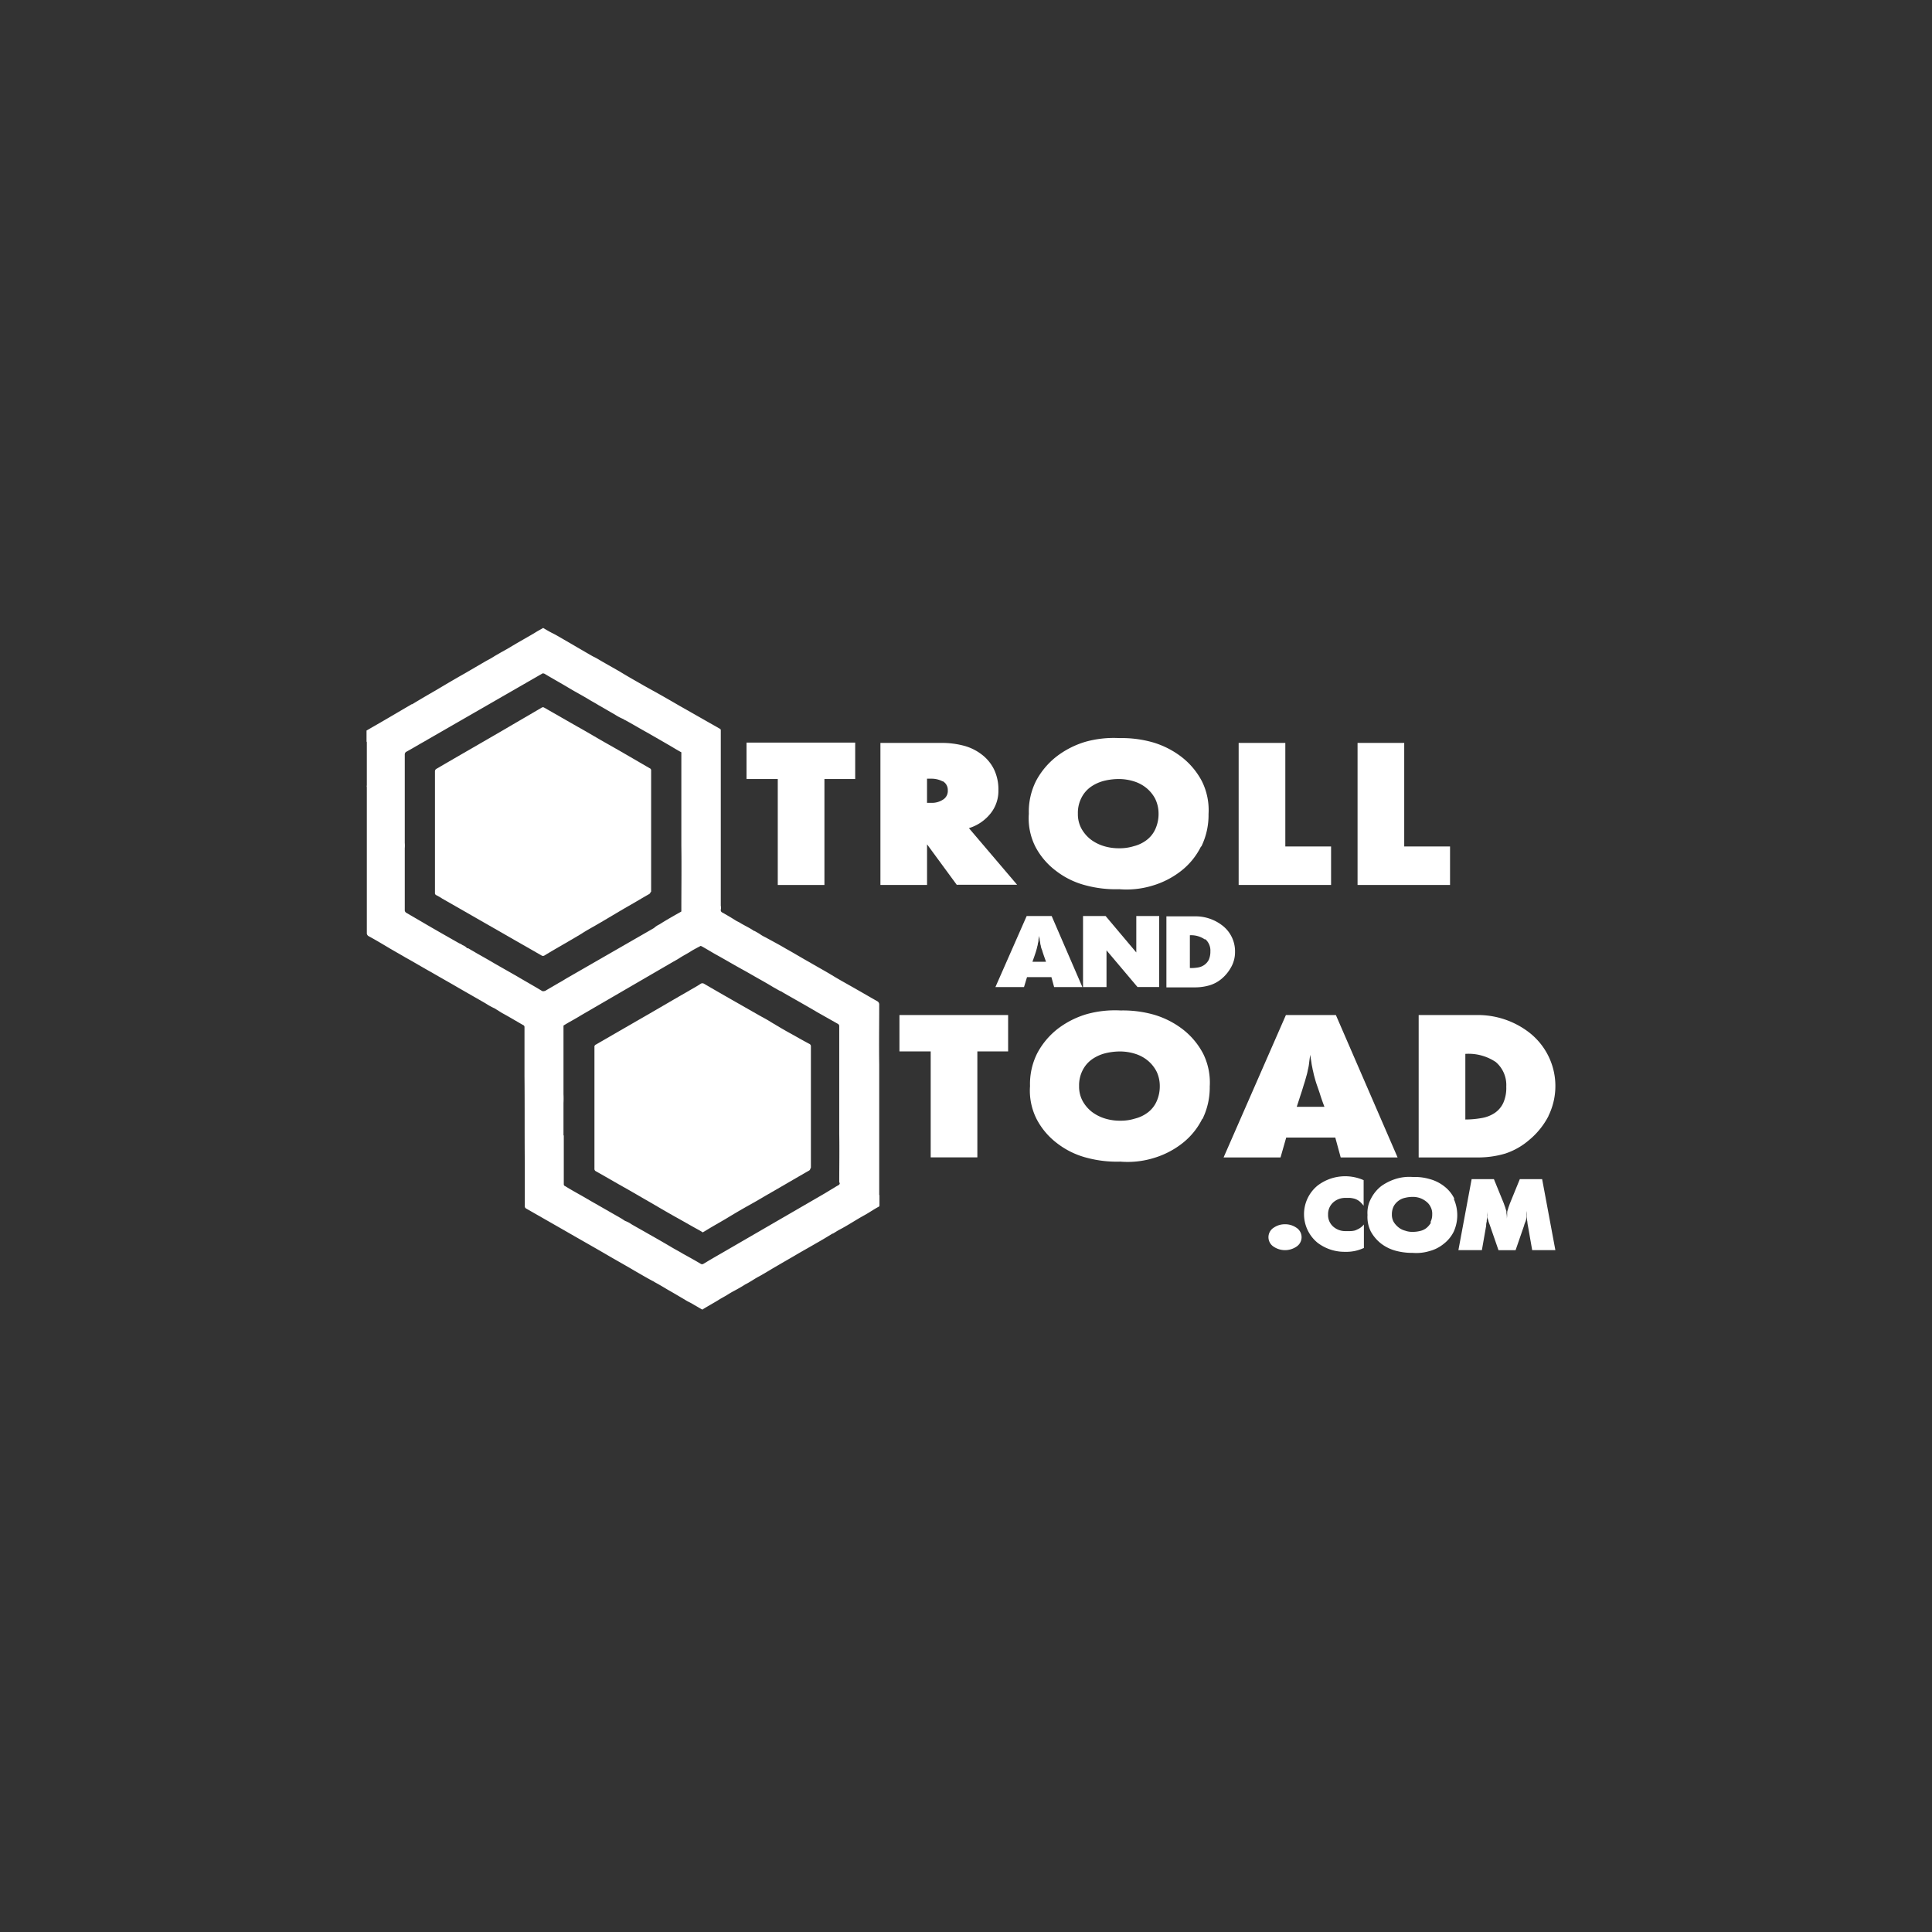 <svg xmlns="http://www.w3.org/2000/svg" xmlns:xlink="http://www.w3.org/1999/xlink" width="136" height="136" viewBox="0 0 136 136">
  <rect x="0" y="0" width="136" height="136" fill="#333333" stroke="none"/>
  <defs>
    <clipPath id="clip-path">
      <rect id="Rectangle_1872" data-name="Rectangle 1872" width="136" height="136" transform="translate(0.111 0)" fill="none"/>
    </clipPath>
  </defs>
  <g id="RETAILER_LOGOS_TROLL_AND_TOAD" data-name="RETAILER LOGOS_TROLL AND TOAD" transform="translate(-0.111)" clip-path="url(#clip-path)">
    <g id="Group_2632" data-name="Group 2632" transform="translate(25.914 44.201)">
      <g id="Group_2627" data-name="Group 2627">
        <path id="Path_10143" data-name="Path 10143" d="M48.358,60.625V51.407c-.021-1.4,0-2.8,0-4.2a.257.257,0,0,0-.148-.254c-.487-.275-.954-.551-1.441-.826-.254-.148-.53-.3-.784-.445-.381-.212-.742-.424-1.123-.657-.466-.275-.932-.53-1.4-.805-.572-.318-1.123-.657-1.7-.975-.424-.254-.869-.487-1.293-.72-.148-.085-.3-.148-.424-.233a3.687,3.687,0,0,0-.381-.233.3.3,0,0,1-.064-.042h-.042c-.3-.212-.636-.36-.954-.551-.127-.085-.254-.127-.381-.212-.3-.191-.593-.36-.89-.53a.188.188,0,0,1-.127-.212.6.6,0,0,0,0-.275V27.906c0-.064,0-.085-.064-.127-.4-.233-.826-.466-1.229-.7-.53-.3-1.038-.593-1.568-.89-.657-.381-1.314-.763-1.971-1.123l-.572-.318c-.551-.318-1.123-.636-1.674-.975-.4-.233-.784-.445-1.187-.678-.233-.127-.487-.3-.72-.4-.7-.4-1.42-.826-2.119-1.229-.254-.148-.509-.3-.763-.424-.212-.106-.424-.233-.636-.36-.212.127-.424.233-.615.36-.509.3-1,.572-1.5.869-.275.17-.572.339-.848.487-.17.106-.339.191-.509.3s-.36.212-.53.3l-1.526.89c-.678.381-1.356.784-2.034,1.187-.551.318-1.1.636-1.653.975a.162.162,0,0,0-.106.042c-.657.381-1.335.784-1.992,1.165-.36.212-.742.424-1.1.636-.021,0-.021.021-.021.042v.7a.127.127,0,0,0,.021.085v3.051c-.021.042,0,.085,0,.127V42.146a.243.243,0,0,0,.127.233c.509.275,1,.572,1.5.869.36.212.742.424,1.1.636.615.339,1.208.7,1.822,1.038.615.36,1.229.7,1.844,1.06.657.381,1.335.763,1.992,1.144a4.429,4.429,0,0,0,.615.339l.509.318c.509.275,1,.572,1.483.848a.159.159,0,0,1,.106.17v3.412c.021,2.034,0,4.09.021,6.124v3.03a.185.185,0,0,0,.106.191l2.67,1.526c.954.551,1.928,1.1,2.882,1.653.678.4,1.377.784,2.056,1.187.445.254.869.509,1.314.742a.463.463,0,0,1,.106.064c.318.17.636.36.954.551.381.212.763.445,1.165.678a2.735,2.735,0,0,0,.339.191c.127.064.233.127.339.191.191.106.36.212.551.318.064,0,.085-.042.127-.064.318-.191.657-.381.975-.572.191-.127.4-.233.615-.36.17-.106.339-.212.509-.3.275-.148.551-.3.805-.466.3-.148.572-.339.869-.509.445-.233.869-.509,1.314-.763.466-.275.954-.551,1.42-.826s.932-.53,1.4-.805c.381-.212.763-.445,1.144-.678a.078.078,0,0,0,.064-.021c.148-.085.3-.191.466-.275.572-.3,1.1-.657,1.674-.975.36-.191.678-.424,1.038-.615.064-.021.064-.085.064-.127v-.72ZM24.815,46.236s-.127.042-.191,0l-.318-.191c-.466-.275-.954-.551-1.42-.826-.551-.318-1.081-.615-1.632-.932-.424-.254-.848-.487-1.293-.742-.17-.106-.339-.191-.509-.3-.042-.021-.106,0-.148-.064a.748.748,0,0,0-.275-.17.822.822,0,0,0-.233-.127c-.784-.445-1.568-.89-2.331-1.335-.466-.275-.911-.53-1.377-.805a.213.213,0,0,1-.127-.212V36.192a2.292,2.292,0,0,0,0-.381V29.6a.213.213,0,0,1,.127-.212c.466-.254.911-.53,1.377-.784l.064-.042,8.137-4.683a.314.314,0,0,1,.191.064c.572.339,1.144.657,1.716,1,.424.254.869.487,1.293.742.233.148.487.275.72.424.381.212.763.445,1.144.657a3.662,3.662,0,0,0,.636.339c.021.042.064.042.106.064.509.275,1,.572,1.5.848.593.339,1.187.678,1.8,1.038.212.127.424.254.657.381V36c.021,1.5,0,3.009,0,4.514v.127s-.064.042-.106.064c-.487.275-.975.551-1.441.848a1.5,1.5,0,0,0-.381.254l-6.188,3.56h0c-.17.106-.339.212-.509.3-.318.191-.657.381-.975.572Zm20.767,13.52a.175.175,0,0,1-.085.148c-.127.064-.254.148-.36.212-.254.148-.487.3-.742.445l-6.8,3.941h0c-.36.212-.7.4-1.06.615-.191.106-.381.233-.572.339a.179.179,0,0,1-.148,0c-.424-.254-.848-.487-1.271-.72-.275-.17-.572-.318-.848-.487-.509-.3-1.017-.593-1.547-.89-.4-.233-.826-.466-1.229-.7a1.784,1.784,0,0,0-.445-.233c-.106-.064-.191-.127-.3-.191L28.4,61.218c-.381-.212-.763-.445-1.144-.657-.339-.191-.678-.381-1.017-.593-.064-.021-.085-.064-.085-.148V56.471c0-.042,0-.064-.021-.085V54.119a5.944,5.944,0,0,0,0-.615V48.673c.4-.254.826-.466,1.229-.72h0l6.527-3.793h0a.066.066,0,0,0,.042-.021c.148-.085.3-.17.424-.254.233-.148.487-.275.72-.424s.487-.275.72-.4l.127.064c.3.17.615.36.911.53.657.36,1.293.742,1.95,1.1.424.233.848.487,1.271.72.3.17.593.339.869.509.17.085.318.191.509.275a.214.214,0,0,0,.064.021c0,.021.042.042.064.042l.021.021c.805.466,1.611.911,2.395,1.377l1.462.826a.185.185,0,0,1,.106.191V56.3c.021,1.123,0,2.267,0,3.412Z" transform="translate(-12.27 -20.68)" fill="#fff"/>
        <path id="Path_10144" data-name="Path 10144" d="M29.734,36.294a.256.256,0,0,1-.106.17c-.487.275-.975.572-1.462.848-.742.424-1.462.869-2.2,1.293-.36.212-.72.4-1.081.636-.869.53-1.759,1.017-2.628,1.547a.192.192,0,0,1-.212,0c-.954-.551-1.928-1.1-2.882-1.653-1.377-.784-2.734-1.568-4.111-2.352a3.937,3.937,0,0,0-.4-.233.159.159,0,0,1-.106-.17v-8.54a.2.2,0,0,1,.106-.191c1.632-.954,3.263-1.886,4.9-2.84.826-.487,1.674-.975,2.5-1.462a.159.159,0,0,1,.191,0c.784.445,1.589.911,2.373,1.356.72.4,1.42.826,2.14,1.229.975.551,1.95,1.123,2.9,1.674a.159.159,0,0,1,.106.17v4.047h0v4.514Z" transform="translate(-9.73 -17.731)" fill="#fff"/>
        <path id="Path_10145" data-name="Path 10145" d="M35.055,45.486a.3.3,0,0,1-.085.17c-1.038.593-2.077,1.208-3.115,1.8-.424.254-.869.509-1.293.742-.487.275-.954.551-1.441.848-.509.3-1.038.593-1.547.911-.021,0-.064.042-.106.064-.191-.127-.36-.212-.551-.318-.381-.212-.784-.445-1.165-.657-.615-.339-1.229-.7-1.844-1.06-.593-.339-1.208-.7-1.8-1.038-.72-.4-1.441-.826-2.161-1.229a.185.185,0,0,1-.106-.191v-8.54a.172.172,0,0,1,.106-.191l2.861-1.653c1.229-.7,2.437-1.42,3.666-2.119.275-.17.572-.318.848-.509a.23.23,0,0,1,.233,0c1.271.742,2.543,1.462,3.836,2.2.3.17.593.318.89.509.424.254.848.509,1.271.742.466.254.932.53,1.42.784a.185.185,0,0,1,.106.191v8.54Z" transform="translate(-3.799 -7.469)" fill="#fff"/>
      </g>
      <g id="Group_2628" data-name="Group 2628" transform="translate(26.743 7.745)">
        <path id="Path_10146" data-name="Path 10146" d="M30.378,27.054v7.459H27.094V27.054h-2.2V24.49h7.65v2.564H30.357Z" transform="translate(-24.89 -24.162)" fill="#fff"/>
        <path id="Path_10147" data-name="Path 10147" d="M34.722,34.5l-2.1-2.861V34.5H29.34v-10h4.3a6.067,6.067,0,0,1,1.547.191,3.552,3.552,0,0,1,1.271.615,2.963,2.963,0,0,1,.869,1.038,3.256,3.256,0,0,1,.318,1.483,2.538,2.538,0,0,1-.53,1.611A3.114,3.114,0,0,1,35.57,30.5l3.391,3.984H34.744Zm-1-7.29a1.65,1.65,0,0,0-.784-.191h-.318v1.7h.318a1.406,1.406,0,0,0,.784-.212.719.719,0,0,0,.36-.678.7.7,0,0,0-.36-.636Z" transform="translate(-19.91 -24.15)" fill="#fff"/>
        <path id="Path_10148" data-name="Path 10148" d="M46.395,31.974A5,5,0,0,1,45,33.691a6.056,6.056,0,0,1-2.013,1.038,6.286,6.286,0,0,1-2.352.254,8.177,8.177,0,0,1-2.373-.275,5.765,5.765,0,0,1-2.077-1.017A5.083,5.083,0,0,1,34.74,32a4.434,4.434,0,0,1-.466-2.331,4.815,4.815,0,0,1,.509-2.31,5.378,5.378,0,0,1,1.441-1.716A6.266,6.266,0,0,1,38.279,24.6a7.428,7.428,0,0,1,2.373-.254,7.964,7.964,0,0,1,2.352.3,6.16,6.16,0,0,1,2.034,1.038,5.237,5.237,0,0,1,1.42,1.7,4.568,4.568,0,0,1,.466,2.31,5.047,5.047,0,0,1-.509,2.289Zm-3.2-3.306a2.463,2.463,0,0,0-.615-.784,2.592,2.592,0,0,0-.89-.487,3.575,3.575,0,0,0-1.06-.17,4.4,4.4,0,0,0-1.06.127,2.871,2.871,0,0,0-.932.424,2.1,2.1,0,0,0-.657.763,2.314,2.314,0,0,0-.254,1.123,2.119,2.119,0,0,0,.254,1.06,2.517,2.517,0,0,0,.657.763,2.963,2.963,0,0,0,.932.466,3.557,3.557,0,0,0,1.06.148,3.327,3.327,0,0,0,1.038-.148,2.475,2.475,0,0,0,.89-.424,2,2,0,0,0,.615-.763,2.586,2.586,0,0,0,.233-1.123,2.385,2.385,0,0,0-.233-1.017Z" transform="translate(-14.397 -24.335)" fill="#fff"/>
        <path id="Path_10149" data-name="Path 10149" d="M41.24,34.5v-10h3.285v7.29h3.221V34.5H41.24Z" transform="translate(-6.593 -24.15)" fill="#fff"/>
        <path id="Path_10150" data-name="Path 10150" d="M45.19,34.5v-10h3.285v7.29H51.7V34.5H45.19Z" transform="translate(-2.173 -24.15)" fill="#fff"/>
      </g>
      <g id="Group_2629" data-name="Group 2629" transform="translate(37.508 26.923)">
        <path id="Path_10151" data-name="Path 10151" d="M35.458,36.1v7.459H32.174V36.1h-2.2V33.54h7.65V36.1H35.437Z" transform="translate(-29.97 -33.212)" fill="#fff"/>
        <path id="Path_10152" data-name="Path 10152" d="M46.435,41.024a5,5,0,0,1-1.4,1.716,6.056,6.056,0,0,1-2.013,1.038,6.286,6.286,0,0,1-2.352.254,8.176,8.176,0,0,1-2.373-.275,5.765,5.765,0,0,1-2.077-1.017,5.083,5.083,0,0,1-1.441-1.7,4.434,4.434,0,0,1-.466-2.331,4.815,4.815,0,0,1,.509-2.31,5.378,5.378,0,0,1,1.441-1.716,6.266,6.266,0,0,1,2.056-1.038,7.428,7.428,0,0,1,2.373-.254,7.964,7.964,0,0,1,2.352.3,6.16,6.16,0,0,1,2.034,1.038,5.237,5.237,0,0,1,1.42,1.7,4.568,4.568,0,0,1,.466,2.31,5.047,5.047,0,0,1-.509,2.289Zm-3.2-3.306a2.463,2.463,0,0,0-.615-.784,2.592,2.592,0,0,0-.89-.487,3.575,3.575,0,0,0-1.06-.17,4.4,4.4,0,0,0-1.06.127,2.871,2.871,0,0,0-.932.424,2.1,2.1,0,0,0-.657.763,2.314,2.314,0,0,0-.254,1.123,2.119,2.119,0,0,0,.254,1.06,2.517,2.517,0,0,0,.657.763,2.963,2.963,0,0,0,.932.466,3.557,3.557,0,0,0,1.06.148A3.327,3.327,0,0,0,41.709,41a2.475,2.475,0,0,0,.89-.424,2,2,0,0,0,.615-.763,2.586,2.586,0,0,0,.233-1.123,2.385,2.385,0,0,0-.233-1.017Z" transform="translate(-25.117 -33.385)" fill="#fff"/>
        <path id="Path_10153" data-name="Path 10153" d="M48.983,43.563l-.381-1.4H45.148l-.4,1.4H40.74L45.126,33.54h3.518l4.344,10.023H49ZM47.839,40c-.148-.381-.254-.7-.339-.975-.085-.254-.17-.487-.233-.678s-.106-.36-.148-.509-.064-.3-.106-.445c-.021-.148-.064-.3-.085-.466s-.064-.36-.085-.593c-.042.233-.064.424-.085.593a3.04,3.04,0,0,1-.085.466,3.386,3.386,0,0,1-.106.445c-.042.148-.085.318-.148.509s-.127.424-.212.678-.191.593-.318.975h1.95Z" transform="translate(-17.918 -33.212)" fill="#fff"/>
        <path id="Path_10154" data-name="Path 10154" d="M56.353,40.66A5.429,5.429,0,0,1,55,42.334a4.945,4.945,0,0,1-1.674.954,6.657,6.657,0,0,1-2.034.275H47.22V33.54h4.069A5.918,5.918,0,0,1,55,34.769a4.773,4.773,0,0,1,1.356,5.87Zm-3.708-3.814a3.435,3.435,0,0,0-2.14-.572v4.62a6.613,6.613,0,0,0,1.165-.106,2.349,2.349,0,0,0,.911-.36,1.749,1.749,0,0,0,.593-.7,2.568,2.568,0,0,0,.212-1.144A2.123,2.123,0,0,0,52.645,36.846Z" transform="translate(-10.666 -33.212)" fill="#fff"/>
      </g>
      <g id="Group_2630" data-name="Group 2630" transform="translate(44.268 20.28)">
        <path id="Path_10155" data-name="Path 10155" d="M37.292,35.251l-.191-.7H35.385l-.212.7H33.16l2.2-5h1.759l2.161,5H37.292Zm-.572-1.78c-.064-.191-.127-.36-.17-.487s-.085-.254-.106-.339a1.2,1.2,0,0,1-.085-.254c0-.064-.042-.148-.042-.212a1.093,1.093,0,0,0-.042-.233,1.662,1.662,0,0,0-.042-.3c0,.106-.042.212-.042.3a.762.762,0,0,1-.042.233.753.753,0,0,1-.042.212,2.192,2.192,0,0,1-.064.254c-.021.085-.064.212-.106.339s-.106.3-.17.487h.975Z" transform="translate(-33.16 -30.25)" fill="#fff"/>
        <path id="Path_10156" data-name="Path 10156" d="M39.906,35.251l-2.183-2.585v2.585H36.07v-5h1.589l2.161,2.564V30.25h1.611v5h-1.5Z" transform="translate(-29.903 -30.25)" fill="#fff"/>
        <path id="Path_10157" data-name="Path 10157" d="M43.417,33.8a2.851,2.851,0,0,1-.678.848,2.39,2.39,0,0,1-.848.466,3.673,3.673,0,0,1-1.017.148H38.84v-5h2.034a3.077,3.077,0,0,1,1.865.615,2.29,2.29,0,0,1,.932,1.886,2.152,2.152,0,0,1-.254,1.038Zm-1.865-1.907a1.7,1.7,0,0,0-1.06-.3V33.9a2.7,2.7,0,0,0,.593-.042,1.054,1.054,0,0,0,.445-.191,1,1,0,0,0,.3-.36,1.451,1.451,0,0,0,.106-.572,1.072,1.072,0,0,0-.36-.869Z" transform="translate(-26.804 -30.239)" fill="#fff"/>
      </g>
      <g id="Group_2631" data-name="Group 2631" transform="translate(63.488 38.61)">
        <path id="Path_10158" data-name="Path 10158" d="M44.18,40.723a1.37,1.37,0,0,0-.784-.233h0a1.37,1.37,0,0,0-.784.233.793.793,0,0,0,0,1.356,1.435,1.435,0,0,0,1.568,0,.793.793,0,0,0,0-1.356Z" transform="translate(-42.23 -37.121)" fill="#fff"/>
        <path id="Path_10159" data-name="Path 10159" d="M47.627,43.986v-1.7a1.23,1.23,0,0,1-.318.275,2.138,2.138,0,0,1-.318.148,1.647,1.647,0,0,1-.339.042h-.339a1.274,1.274,0,0,1-.826-.3,1.08,1.08,0,0,1-.381-.869,1.11,1.11,0,0,1,.381-.869,1.259,1.259,0,0,1,.805-.3h.36a1.909,1.909,0,0,1,.339.064,1.162,1.162,0,0,1,.318.17,2.178,2.178,0,0,1,.3.318v-1.8a3.2,3.2,0,0,0-3.242.381,2.6,2.6,0,0,0,0,4.026,3.119,3.119,0,0,0,1.95.636,2.857,2.857,0,0,0,1.314-.275h0Z" transform="translate(-40.909 -38.9)" fill="#fff"/>
        <path id="Path_10160" data-name="Path 10160" d="M51.625,40.428a2.463,2.463,0,0,0-.7-.848,2.871,2.871,0,0,0-1.017-.509,3.725,3.725,0,0,0-1.187-.148,3.2,3.2,0,0,0-1.187.127,3.642,3.642,0,0,0-1.038.509,2.64,2.64,0,0,0-.72.869,2.106,2.106,0,0,0-.254,1.165,2.3,2.3,0,0,0,.233,1.166,2.79,2.79,0,0,0,.72.848,2.97,2.97,0,0,0,1.038.509,4.444,4.444,0,0,0,1.187.148,3.2,3.2,0,0,0,1.187-.127,2.611,2.611,0,0,0,1-.509,2.463,2.463,0,0,0,.7-.848,2.809,2.809,0,0,0,.021-2.289Zm-1.632,1.7a1.388,1.388,0,0,1-.318.381,1.085,1.085,0,0,1-.445.212,2.135,2.135,0,0,1-.53.064,1.463,1.463,0,0,1-.53-.085,1.209,1.209,0,0,1-.466-.233,1.462,1.462,0,0,1-.339-.381,1.032,1.032,0,0,1-.127-.53,1.262,1.262,0,0,1,.127-.572A1.161,1.161,0,0,1,47.7,40.6a1.173,1.173,0,0,1,.466-.212,2.263,2.263,0,0,1,.53-.064,1.54,1.54,0,0,1,.53.085,1.524,1.524,0,0,1,.445.254,1.036,1.036,0,0,1,.3.381,1,1,0,0,1,.106.509,1.115,1.115,0,0,1-.127.551Z" transform="translate(-38.55 -38.881)" fill="#fff"/>
        <path id="Path_10161" data-name="Path 10161" d="M52.566,43.991l.593-1.716a1.519,1.519,0,0,1,.106-.3c.021-.064.042-.148.064-.212a.721.721,0,0,0,.021-.212,1.83,1.83,0,0,1,.021-.318v.53a.8.8,0,0,0,.021.212,1.974,1.974,0,0,0,.042.3l.3,1.716h1.632l-.932-5H52.863l-.7,1.716c-.042.127-.085.233-.106.3-.021.085-.042.148-.064.212a.721.721,0,0,0-.021.212,2.342,2.342,0,0,1-.021.339,1.508,1.508,0,0,0-.021-.339c-.021-.085,0-.148-.021-.212s-.042-.127-.064-.212c-.021-.064-.064-.17-.106-.3l-.7-1.716H49.472l-.932,5h1.653l.3-1.716a.982.982,0,0,1,.042-.3.721.721,0,0,1,.021-.212.71.71,0,0,0,0-.212v-.318c0,.148.021.254.021.318a.653.653,0,0,0,.021.212c.021.064.042.127.064.212s.064.17.106.3l.593,1.716H52.5Z" transform="translate(-35.169 -38.799)" fill="#fff"/>
      </g>
    </g>
  </g>
</svg>
